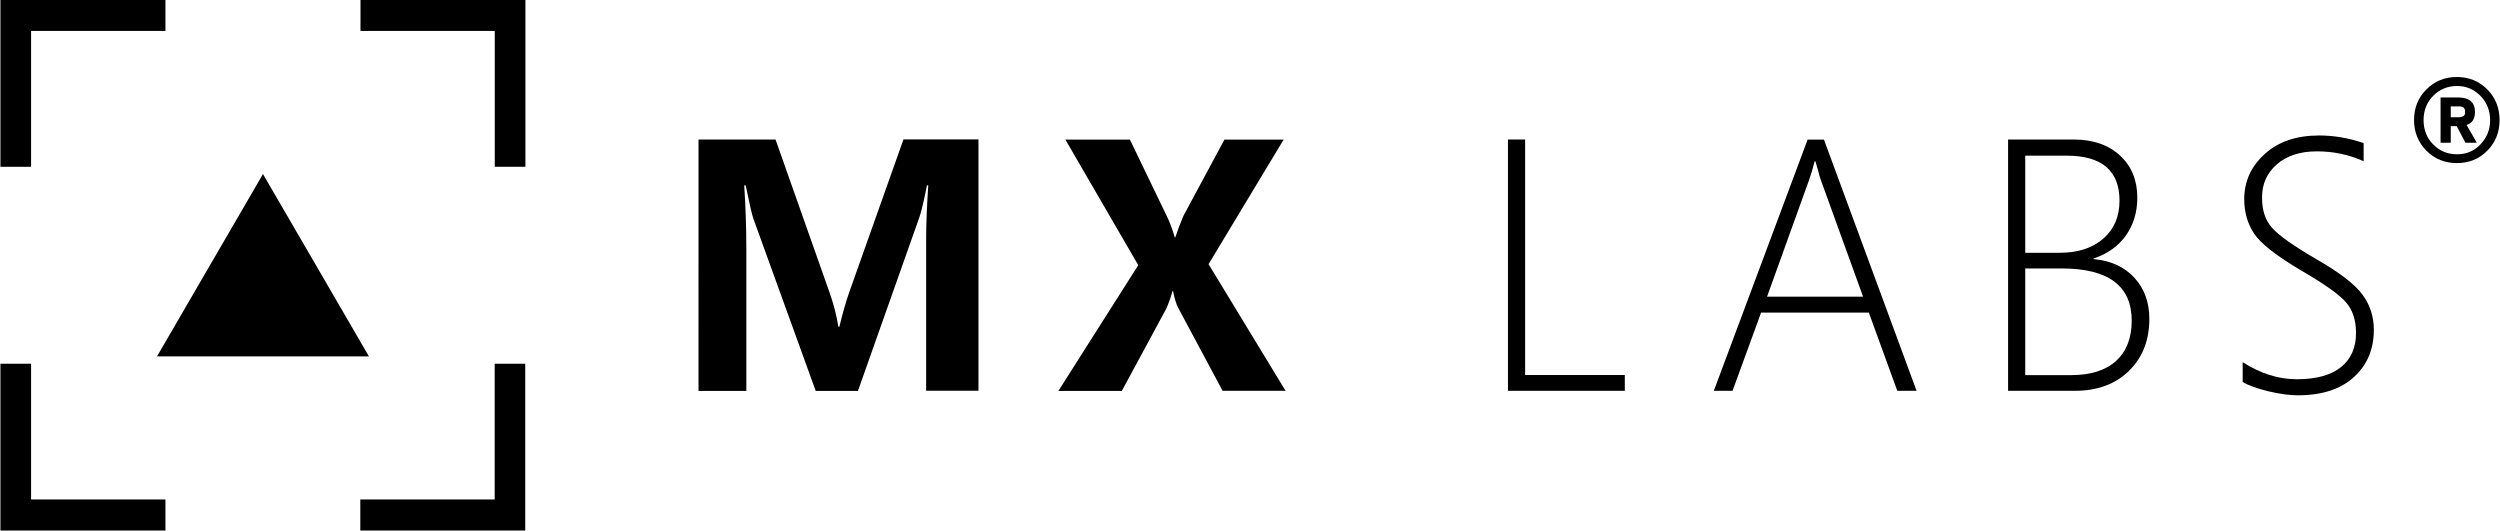 <?xml version="1.0" encoding="UTF-8"?>
<svg xmlns="http://www.w3.org/2000/svg" xmlns:xlink="http://www.w3.org/1999/xlink" id="Warstwa_2" width="377" height="80" viewBox="0 0 272.29 57.8">
  <defs>
    <style>.cls-1{fill:#000;}.cls-1,.cls-2{stroke-width:0px;}.cls-2{fill:none;}.cls-3{clip-path:url(#clippath);}</style>
    <clipPath id="clippath">
      <rect class="cls-2" width="272.29" height="57.8"></rect>
    </clipPath>
  </defs>
  <g id="Warstwa_1-2">
    <g class="cls-3">
      <path class="cls-1" d="M39.22,3.37h14.64v14.8h3.34V0h-17.97v3.37Z"></path>
      <path class="cls-1" d="M3.34,18.17V3.37h14.64V0H0v18.17h3.34Z"></path>
      <path class="cls-1" d="M53.85,39.63v14.79h-14.64v3.38h17.97v-18.17h-3.34Z"></path>
      <path class="cls-1" d="M17.98,54.42H3.34v-14.79H0v18.17h17.98v-3.38Z"></path>
      <path class="cls-1" d="M100.86,42.58v-16.61c0-1.53.08-3.46.23-5.78h-.14c-.35,1.76-.63,2.93-.84,3.52l-6.68,18.88h-4.6l-6.77-18.7c-.17-.45-.45-1.68-.86-3.69h-.16c.15,2.3.23,4.6.23,6.91v15.48h-5.21V15.2h8.39l5.84,16.54c.49,1.37.82,2.65,1,3.85h.12c.36-1.5.73-2.8,1.12-3.89l5.86-16.51h8.17v27.38h-5.7Z"></path>
      <path class="cls-1" d="M140.02,42.58h-6.86l-4.86-9.08c-.17-.33-.36-.92-.54-1.78h-.07c-.1.43-.3,1.04-.63,1.84l-4.88,9.03h-6.91l8.7-13.7-7.94-13.68h7.03l4.04,8.38c.33.68.61,1.44.84,2.26h.07c.24-.74.54-1.52.89-2.35l4.46-8.29h6.45l-8.18,13.57,8.39,13.8h0Z"></path>
      <path class="cls-1" d="M164.25,42.58V15.2h1.87v25.66h10.86v1.72h-12.73Z"></path>
      <path class="cls-1" d="M206.67,42.58l-3.1-8.52h-11.74l-3.11,8.52h-2.04l10.22-27.37h1.78l10.09,27.37h-2.1ZM198.36,19.67c-.14-.37-.25-.76-.33-1.13-.1-.32-.19-.64-.28-.96h-.09c-.21.85-.42,1.53-.61,2.05l-4.57,12.69h10.46l-4.58-12.65h0Z"></path>
      <path class="cls-1" d="M218.74,42.58V15.2h7.12c2.12,0,3.81.58,5.07,1.74,1.26,1.16,1.89,2.69,1.89,4.6,0,1.59-.42,2.96-1.25,4.13-.83,1.16-2,1.99-3.51,2.49v.07c1.88.17,3.36.85,4.44,2.03,1.09,1.18,1.63,2.67,1.63,4.49,0,2.31-.73,4.19-2.21,5.65-1.48,1.45-3.44,2.18-5.9,2.18h-7.28ZM220.61,16.95v10.59h3.78c1.96,0,3.53-.51,4.71-1.53,1.18-1.02,1.78-2.4,1.78-4.14,0-3.27-1.92-4.91-5.76-4.91h-4.51ZM220.61,29.25v11.62h5.02c2.12,0,3.75-.52,4.88-1.55,1.13-1.03,1.7-2.49,1.7-4.39,0-3.78-2.54-5.68-7.61-5.68h-3.99Z"></path>
      <path class="cls-1" d="M244.29,39.45c1.94,1.25,3.9,1.87,5.9,1.87,2.12,0,3.73-.44,4.82-1.32,1.09-.88,1.64-2.12,1.64-3.71,0-1.4-.36-2.52-1.1-3.36-.73-.84-2.33-1.98-4.79-3.41-2.74-1.61-4.47-2.96-5.2-4.05-.73-1.09-1.09-2.35-1.09-3.77,0-1.93.74-3.57,2.23-4.92,1.49-1.35,3.46-2.02,5.94-2.02,1.62,0,3.23.28,4.84.83v1.98c-1.58-.72-3.28-1.08-5.09-1.08s-3.28.47-4.36,1.41c-1.08.94-1.62,2.14-1.62,3.6s.36,2.5,1.1,3.33c.73.83,2.33,1.96,4.77,3.38,2.53,1.45,4.22,2.74,5.05,3.86.84,1.12,1.26,2.42,1.26,3.88,0,2.1-.72,3.81-2.17,5.13-1.44,1.32-3.48,1.99-6.1,1.99-.93,0-2.01-.15-3.23-.44-1.22-.3-2.15-.63-2.79-1.01v-2.18Z"></path>
      <path class="cls-1" d="M28.6,18.97l-11.54,19.86h23.09l-11.54-19.86Z"></path>
      <path class="cls-1" d="M270.95,9.74c.89.9,1.34,2.01,1.34,3.34s-.45,2.45-1.34,3.34c-.89.9-1.99,1.35-3.31,1.35s-2.43-.45-3.32-1.35c-.89-.9-1.35-2.01-1.35-3.34s.45-2.45,1.35-3.34c.89-.9,2.01-1.35,3.32-1.35s2.42.45,3.31,1.35ZM270.21,15.72c.7-.72,1.05-1.6,1.05-2.63s-.35-1.92-1.05-2.64c-.7-.72-1.55-1.08-2.56-1.08s-1.89.36-2.59,1.07c-.7.71-1.05,1.59-1.05,2.65s.35,1.94,1.05,2.65c.7.71,1.56,1.07,2.59,1.07s1.87-.36,2.56-1.08h0ZM268.7,13.62l1.11,1.93h-1.24l-.95-1.81h-.65v1.81h-1.11v-4.93h1.91c1.23,0,1.84.53,1.84,1.58,0,.76-.31,1.23-.92,1.42h0ZM267.75,12.78c.27,0,.48-.05.61-.14.13-.09.19-.24.17-.44.01-.22-.04-.37-.17-.48-.13-.1-.33-.14-.61-.13h-.78v1.19h.78Z"></path>
    </g>
  </g>
</svg>
